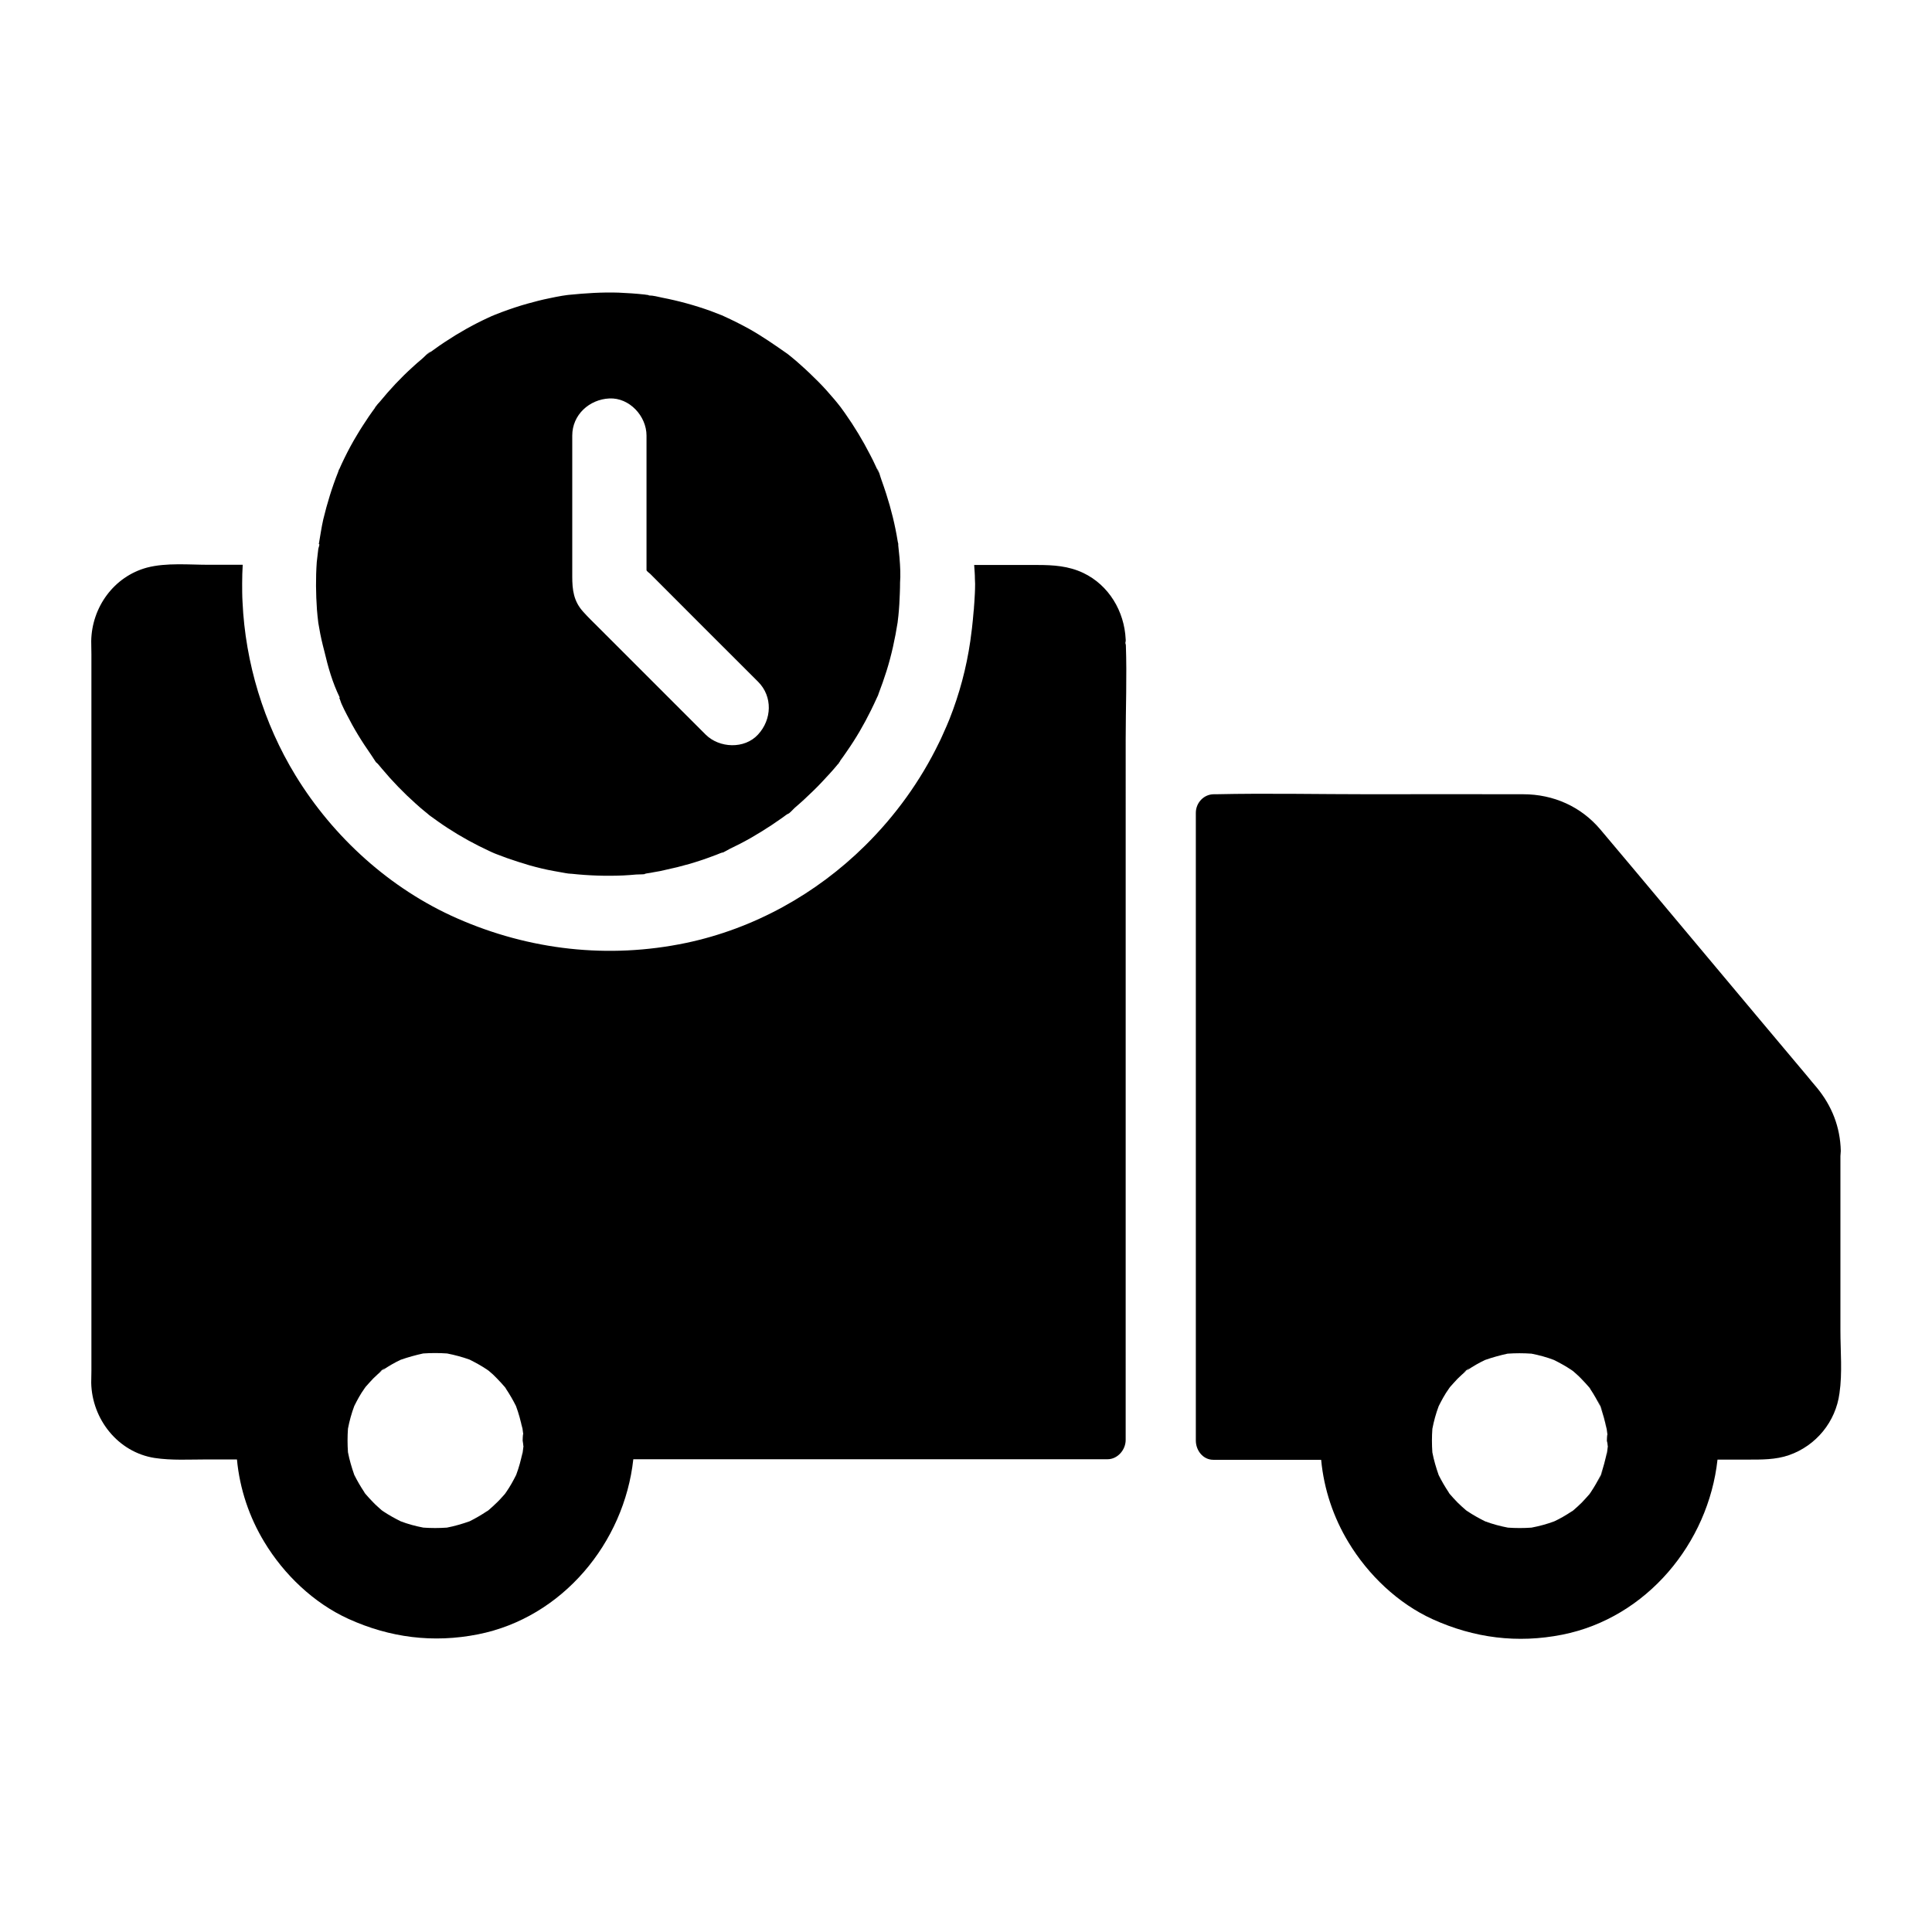 <?xml version="1.0" encoding="UTF-8"?>
<!-- Uploaded to: SVG Repo, www.svgrepo.com, Generator: SVG Repo Mixer Tools -->
<svg fill="#000000" width="800px" height="800px" version="1.1" viewBox="144 144 512 512" xmlns="http://www.w3.org/2000/svg">
 <g>
  <path d="m442.36 314.98c0-0.195-0.098-0.441-0.148-0.641 0 0 0.051-0.051 0.051-0.051 0-0.148 0.051-0.246 0.051-0.395v0.004c0-0.148 0.051-0.344 0-0.492-0.344-7.379-4.43-14.316-11.219-17.562-3.938-1.871-7.969-2.117-12.203-2.117h-16.727c0.098 1.477 0.195 2.461 0.195 3.691 0 0.395 0.051 0.836 0.051 1.23v0.246c0 1.574-0.098 3.148-0.195 4.676 0 0.441-0.098 0.887-0.098 1.277 0 0.395-0.051 0.738-0.098 1.133-0.098 1.523-0.297 3.051-0.441 4.527-0.148 1.133-0.297 2.262-0.441 3.394-1.031 7.133-2.902 14.07-5.512 20.664-0.246 0.59-0.492 1.18-0.738 1.77-0.395 0.887-0.789 1.77-1.18 2.656-0.246 0.59-0.543 1.18-0.836 1.77-4.922 10.184-11.609 19.434-19.633 27.355-12.941 12.793-29.422 21.992-47.477 25.781-20.516 4.281-41.477 1.918-60.664-6.543-17.664-7.773-32.766-21.453-42.805-37.883-8.414-13.777-13.285-29.816-14.023-45.953-0.098-1.625-0.098-3.297-0.098-4.922s0.051-3.445 0.148-4.922h-9.004c-5.215 0-11.219-0.59-16.336 0.738-8.809 2.363-14.66 10.527-14.809 19.484 0 1.18 0.051 2.363 0.051 3.543v189.81c0 1.082-0.051 2.117-0.051 3.199 0.195 9.645 7.086 18.402 16.777 19.926 4.527 0.688 9.297 0.395 13.824 0.395h8.02c0.738 7.871 3.297 15.352 7.231 21.844 5.215 8.66 13.137 16.234 22.336 20.418 10.973 4.969 22.434 6.445 34.34 4.082 22.336-4.43 38.719-24.254 41.133-46.395h125.66c2.656 0 4.82-2.461 4.82-5.117l0.004-185.63c0-8.266 0.344-16.676 0.047-24.992zm-159.65 212.4v-0.148c0.047 0.098 0.047 0.148 0 0.148-0.148 1.277-0.344 2.508-0.492 3.789 0.098-0.789 0.195-1.523 0.246-2.312-0.395 2.066-0.934 4.035-1.672 6.004-0.789 1.574-1.625 3.102-2.656 4.574-0.098 0.148-0.246 0.344-0.344 0.492-0.688 0.738-1.328 1.523-2.066 2.215-0.738 0.738-1.523 1.426-2.312 2.117-0.195 0.148-0.344 0.246-0.395 0.246-1.477 0.984-3 1.871-4.574 2.656-1.969 0.688-3.938 1.277-6.004 1.672-2.066 0.148-4.184 0.148-6.25 0-2.066-0.395-4.082-0.934-6.004-1.672-1.574-0.789-3.102-1.625-4.574-2.609-0.148-0.098-0.297-0.195-0.492-0.344-0.738-0.688-1.523-1.328-2.215-2.066-0.738-0.738-1.426-1.523-2.117-2.312-0.148-0.195-0.246-0.344-0.246-0.395-0.984-1.477-1.871-3-2.656-4.574-0.688-1.969-1.277-3.938-1.672-6.004-0.148-2.066-0.148-4.184 0-6.25 0.395-2.066 0.934-4.035 1.672-6.004 0.789-1.574 1.625-3.148 2.656-4.574 0.098-0.148 0.246-0.344 0.344-0.492 0.641-0.738 1.328-1.477 2.016-2.215 0.738-0.738 1.523-1.426 2.363-2.164-0.297 0.195-0.688 0.441-0.934 0.641 0.738-0.641 2.559-2.066 0.934-0.641 0.195-0.098 0.297-0.195 0.344-0.195 1.477-0.984 3-1.871 4.574-2.609 1.969-0.688 3.938-1.23 5.953-1.672 2.117-0.148 4.231-0.148 6.348 0 2.016 0.395 4.035 0.934 5.953 1.625 1.574 0.789 3.102 1.625 4.574 2.609 0.148 0.098 0.297 0.195 0.492 0.344 0.789 0.641 1.523 1.328 2.215 2.066 0.738 0.738 1.426 1.523 2.117 2.312 0.148 0.195 0.246 0.344 0.246 0.395 0.984 1.477 1.871 3 2.656 4.574 0.738 1.969 1.277 3.984 1.672 6.004-0.051-0.789-0.148-1.523-0.246-2.312 0.148 1.23 0.344 2.508 0.492 3.738v0.195c0-0.051 0-0.098-0.051-0.148-0.051 0.543-0.098 1.133-0.098 1.672 0.102 0.543 0.152 1.082 0.203 1.625z"/>
  <path d="m631.73 496.58v-46.199c0-0.395 0.098-0.887 0.098-1.379-0.148-6.348-2.363-11.957-6.394-16.828-0.836-0.984-1.672-1.969-2.461-2.953-4.133-4.922-8.266-9.84-12.398-14.762-11.121-13.234-22.188-26.52-33.309-39.754-3.051-3.59-6.051-7.231-9.102-10.824-5.164-6.148-12.496-9.398-20.516-9.398-13.578-0.051-27.109 0-40.688 0-13.531 0-27.109-0.297-40.688 0h-0.59c-2.656 0-4.773 2.262-4.773 4.922v166.34c0 2.656 1.918 5.117 4.625 5.117h28.586c0.738 7.871 3.297 15.352 7.231 21.844 5.215 8.66 13.137 16.234 22.336 20.418 10.973 4.969 22.434 6.445 34.34 4.082 22.336-4.43 38.719-24.254 41.133-46.395h7.969c3.691 0 7.43 0.051 10.973-1.18 7.184-2.508 12.398-8.855 13.383-16.434 0.789-5.356 0.246-11.16 0.246-16.621zm-61.648 30.801v-0.148c0.051 0.098 0.051 0.148 0 0.148-0.148 1.277-0.344 2.508-0.492 3.789 0.098-0.789 0.195-1.523 0.246-2.312-0.395 2.016-0.934 4.035-1.625 6.004 0.246-0.543 0.492-1.082 0.738-1.625-0.492 1.18-0.984 2.363-1.477 3.543 0.246-0.641 0.492-1.277 0.738-1.918-0.789 1.625-1.672 3.148-2.656 4.625-0.098 0.148-0.246 0.344-0.344 0.492-0.641 0.738-1.328 1.477-2.016 2.215-0.738 0.738-1.523 1.426-2.312 2.117-0.195 0.148-0.344 0.246-0.395 0.246-1.477 0.984-3 1.871-4.574 2.609-1.969 0.738-3.984 1.277-6.051 1.672-2.066 0.148-4.184 0.148-6.25 0-2.066-0.395-4.082-0.934-6.051-1.672-1.574-0.789-3.102-1.625-4.574-2.609-0.148-0.098-0.297-0.195-0.441-0.297-0.789-0.688-1.523-1.328-2.262-2.066-0.738-0.738-1.426-1.523-2.117-2.312-0.148-0.195-0.246-0.344-0.246-0.395-0.984-1.477-1.871-3-2.656-4.574-0.688-1.969-1.277-3.938-1.672-6.004-0.148-2.066-0.148-4.184 0-6.25 0.395-2.066 0.934-4.035 1.672-6.004 0.789-1.574 1.625-3.148 2.656-4.574 0.098-0.148 0.246-0.344 0.344-0.492 0.641-0.738 1.328-1.477 2.016-2.215 0.738-0.738 1.523-1.426 2.363-2.164-0.297 0.195-0.688 0.441-0.934 0.641 0.738-0.641 2.559-2.066 0.934-0.641 0.195-0.098 0.297-0.195 0.344-0.195 1.477-0.984 3-1.871 4.574-2.609 1.969-0.688 3.938-1.23 5.953-1.672 2.117-0.148 4.231-0.148 6.348 0 2.016 0.395 4.035 0.934 5.953 1.672 1.574 0.789 3.102 1.625 4.574 2.609 0.148 0.098 0.297 0.195 0.492 0.344 0.738 0.641 1.523 1.328 2.215 2.066 0.738 0.738 1.426 1.523 2.117 2.312 0.148 0.195 0.246 0.344 0.246 0.395 0.984 1.477 1.871 3.051 2.656 4.625-0.246-0.641-0.492-1.277-0.738-1.918 0.492 1.18 0.984 2.363 1.477 3.543-0.246-0.543-0.492-1.082-0.738-1.625 0.688 1.969 1.277 3.938 1.625 6.004-0.051-0.789-0.148-1.523-0.246-2.312 0.148 1.23 0.344 2.508 0.492 3.738v0.195c0-0.051 0-0.098-0.051-0.195-0.051 0.543-0.098 1.133-0.098 1.672 0.145 0.441 0.195 0.98 0.242 1.523z"/>
  <path d="m382.39 291.91c-0.098-1.133-0.246-2.262-0.344-3.394v-0.441c-0.051-0.246-0.148-0.492-0.148-0.641-0.688-4.281-1.723-8.461-3.051-12.594-0.395-1.23-0.836-2.508-1.277-3.738-0.344-0.887-0.59-2.262-1.18-3 0.098 0.195 0.492 1.031 0.492 1.133-0.051-0.051-0.098-0.195-0.297-0.59-0.195-0.395-0.344-0.789-0.543-1.18-0.441-0.984-0.934-1.969-1.426-2.902-1.969-3.836-4.184-7.527-6.691-11.07-0.395-0.543-0.738-1.031-1.133-1.574-0.543-0.688-1.082-1.379-1.625-2.016-1.379-1.625-2.805-3.246-4.328-4.773-1.523-1.523-3.051-3-4.676-4.43-0.789-0.738-1.625-1.426-2.461-2.117-0.297-0.246-0.641-0.492-0.984-0.789-3.394-2.363-6.742-4.723-10.383-6.742-2.066-1.133-4.231-2.215-6.394-3.199-0.098-0.051-0.246-0.098-0.395-0.195-0.051 0-0.148-0.051-0.246-0.098-1.031-0.395-2.016-0.789-3.051-1.18-4.133-1.477-8.414-2.656-12.742-3.492-1.18-0.246-2.363-0.59-3.543-0.59 0 0 0-0.051-0.051-0.051l-0.051-0.051c-0.098 0-0.246-0.051-0.395-0.051-0.246-0.051-0.441-0.051-0.688-0.098-2.262-0.246-4.527-0.395-6.789-0.492-4.477-0.148-8.855 0.148-13.285 0.59-0.148 0-0.297 0.051-0.441 0.051-0.441 0.051-0.887 0.148-1.328 0.195-1.082 0.195-2.215 0.395-3.297 0.641-1.969 0.395-3.887 0.887-5.805 1.426-2.312 0.641-4.625 1.426-6.887 2.262-0.297 0.098-1.477 0.59-2.016 0.789-0.051 0-0.098 0.051-0.098 0.051-0.195 0.098-0.344 0.148-0.395 0.148-0.395 0.195-0.789 0.344-1.18 0.543-3.938 1.82-7.676 3.938-11.316 6.348-0.984 0.641-1.969 1.328-2.902 2.016-0.441 0.297-0.887 0.641-1.277 0.934-0.297 0.246-0.441 0.344-0.543 0.395 0.148-0.148 0.934-0.738 0.984-0.738-0.688 0.098-1.918 1.574-2.508 2.016-0.836 0.688-1.625 1.379-2.41 2.117-3.102 2.805-5.953 5.856-8.609 9.102-0.395 0.492-1.133 1.133-1.379 1.723 0.098-0.195 0.688-0.934 0.738-0.984 0 0.051-0.148 0.195-0.395 0.543-0.641 0.887-1.277 1.723-1.871 2.609-1.082 1.625-2.164 3.246-3.148 4.922-1.23 2.016-2.363 4.133-3.394 6.25-0.441 0.887-0.836 1.77-1.23 2.656-0.051 0.148-0.148 0.246-0.195 0.344-0.098 0.246-0.148 0.441-0.195 0.59-1.625 4.082-2.902 8.266-3.938 12.547-0.492 2.164-0.789 4.379-1.18 6.543 0 0 0.148 0.051 0.148 0.051 0 0.441-0.246 0.887-0.297 1.328-0.098 1.133-0.297 2.262-0.395 3.394-0.297 4.184-0.246 8.414 0.051 12.645 0.098 1.133 0.195 2.215 0.344 3.344v0.051c0.098 0.492 0.148 0.934 0.246 1.379 0.344 2.117 0.836 4.184 1.379 6.25 0.984 4.184 2.117 8.215 4.082 12.25 0 0-0.148 0.051-0.148 0.051 0.297 0.59 0.395 1.18 0.688 1.77 0.395 0.887 0.836 1.77 1.277 2.609 0.934 1.82 1.918 3.641 3 5.41 1.133 1.871 2.312 3.641 3.543 5.41 0.395 0.543 0.789 1.277 1.23 1.871 0.148 0.098 0.344 0.297 0.543 0.492 0.344 0.395 0.688 0.836 1.031 1.23 2.754 3.297 5.758 6.394 8.953 9.25 0.789 0.738 1.625 1.426 2.461 2.117 0.395 0.344 0.836 0.641 1.18 0.984 1.625 1.18 3.199 2.312 4.871 3.394 3.543 2.312 7.231 4.328 11.07 6.102 0.098 0.051 0.344 0.148 0.641 0.297 0.148 0.051 1.082 0.492 1.18 0.492 0.934 0.344 1.82 0.688 2.754 1.031 1.969 0.688 3.938 1.328 5.953 1.918 2.117 0.59 4.281 1.133 6.496 1.523 1.082 0.195 2.215 0.395 3.297 0.59 0.148 0 1.23 0.148 1.328 0.148-0.051 0-0.246 0-0.641-0.051-0.195 0-0.297 0-0.395-0.051 0.344 0.051 1.031 0.098 1.133 0.098 4.574 0.492 9.152 0.641 13.727 0.441 1.133-0.051 2.262-0.148 3.394-0.246 0.492-0.051 1.426 0 2.215-0.098 0-0.051 0.195-0.148 0.543-0.195 0.688-0.098 1.328-0.195 2.016-0.344 0.984-0.148 1.969-0.344 2.953-0.59 4.231-0.887 8.363-2.066 12.398-3.59 0.738-0.246 1.426-0.543 2.164-0.836 0.344-0.148 0.59-0.195 0.738-0.195 0.641-0.297 1.328-0.738 1.723-0.934 1.871-0.887 3.691-1.82 5.512-2.856 1.871-1.082 3.738-2.215 5.512-3.394 0.887-0.59 1.77-1.23 2.656-1.82 0.441-0.297 0.887-0.641 1.277-0.934 0.441-0.297 0.641-0.395 0.738-0.395 0.688-0.543 1.426-1.426 1.82-1.723 0.738-0.641 1.477-1.277 2.164-1.918 1.574-1.477 3.148-2.953 4.625-4.527 1.477-1.574 3-3.199 4.328-4.82 0 0-0.148-0.098 0.344-0.195 0 0-0.148 0-0.098-0.051 0.051-0.051 0-0.098 0.051-0.148 0.195-0.246 0.395-0.492 0.395-0.59-0.148 0.195-0.297 0.395-0.395 0.492 0 0 0-0.051 0.051-0.051 0.148-0.195 0.246-0.344 0.395-0.543 0.59-0.789 1.133-1.574 1.672-2.363 2.41-3.445 4.527-7.086 6.394-10.875 0.59-1.18 1.133-2.363 1.672-3.543 0.148-0.246 0.195-0.441 0.246-0.543 0.051-0.148 0.098-0.344 0.148-0.441 0.738-1.918 1.426-3.887 2.066-5.902 1.328-4.231 2.262-8.562 2.953-12.941v-0.051c0.051-0.59 0.148-1.133 0.195-1.672 0.098-1.031 0.195-2.066 0.246-3.051 0.098-1.918 0.195-3.836 0.195-5.758 0.152-1.875 0.055-4.137-0.141-6.449zm-37.492 46.738c-3.59 3.938-10.281 3.641-13.922 0l-28.586-28.586c-1.277-1.277-2.609-2.559-3.836-3.938-2.559-2.805-2.902-5.856-2.902-9.348v-37.344c0-5.512 4.527-9.594 9.84-9.84s9.84 4.676 9.84 9.84v35.621c0 0.344 0.641 0.688 0.984 1.031 9.543 9.543 19.039 19.09 28.586 28.586 3.934 3.941 3.637 10.043-0.004 13.977z"/>
 </g>
</svg>